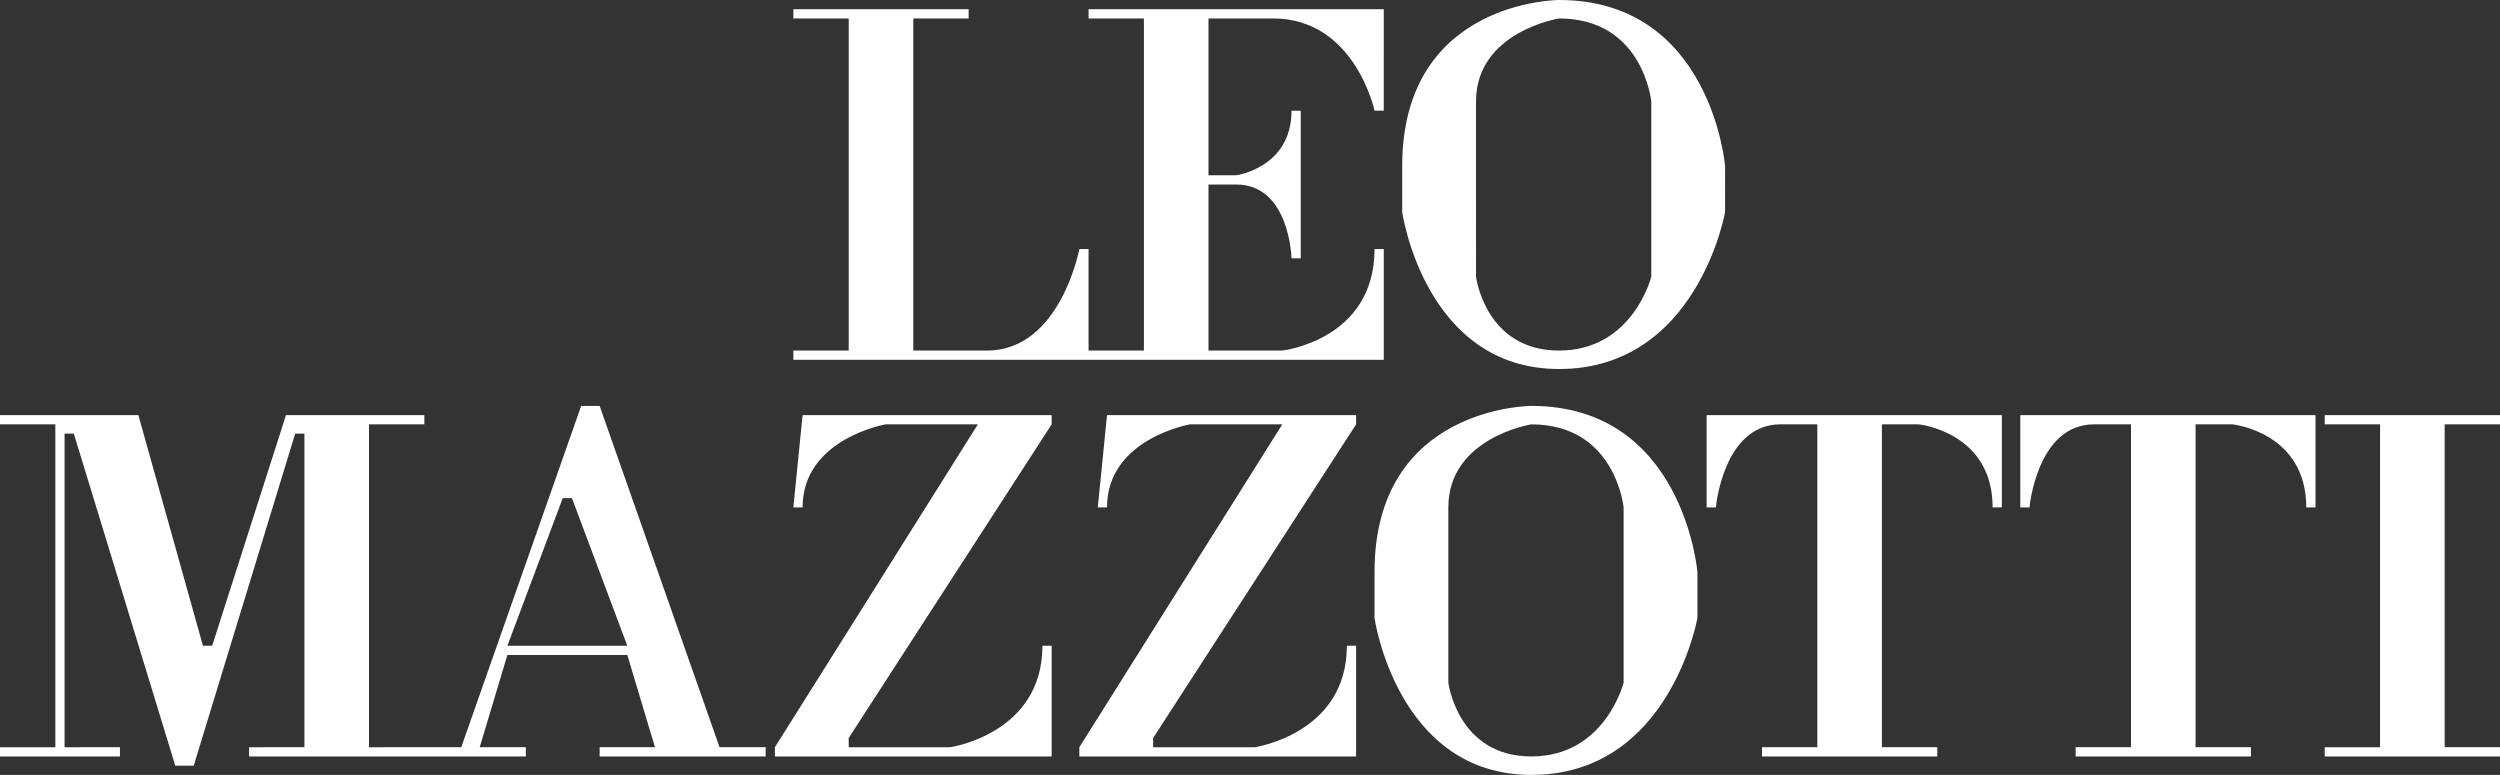 <svg id="logo_brands_2" xmlns="http://www.w3.org/2000/svg" width="271" height="84" viewBox="0 0 271 84">
  <rect x="0" y="0" width="271" height="84" fill="#333333" stroke="none"/>
  <defs>
    <style>
      .cls-1 {
        fill: #fff;
        fill-rule: evenodd;
      }
    </style>
  </defs>
  <path id="Color_Fill_8" data-name="Color Fill 8" class="cls-1" d="M125,32H106v1h6V69h-6v1h32V58h-1s-2.066,11-10,11h-8V33h6V32Zm13,0h32V43h-1s-2.125-10-11-10h-7V50h3s6-.812,6-7h1V59h-1s-0.187-8-6-8h-3V69h8s10-1.125,10-11h1V70H138V69h6V33h-6V32Zm51-1s-17,0-17,18v5s2.438,17,17,17c15,0,18-17,18-17V49S205.5,31,189,31Zm0,2s-9,1.438-9,9V61s1,8,9,8,10-8,10-8V42S198.125,33,189,33Zm-3,42s-17,0-17,18v5s2.438,17,17,17c15,0,18-17,18-17V93S202.5,75,186,75Zm0,2s-9,1.438-9,9v19s1,8,9,8,10-8,10-8V86S195.125,77,186,77ZM20,76v1h6v35H20v1H33v-1H27V78h1l11,36h2L52,78h1v34H47v1H66v-1H60V77h6V76H51l-8,25H42L35,76H20Zm57,36v1H66v-1h4L83,75h2l13,37h5v1H85v-1h6l-3-10H75l-3,10h5Zm-2-11H88L82,85H81Zm31-15,1-10h27v1l-22,34v1h11s10-1.446,10-11h1v12H104v-1l22-35H116s-9,1.554-9,9h-1Zm33,0,1-10h27v1l-22,34v1h11s10-1.446,10-11h1v12H137v-1l22-35H149s-9,1.554-9,9h-1Zm98-10H205V86h1s0.795-9,7-9h4v35h-6v1h19v-1h-6V77h4s8,0.831,8,9h1V76Zm34,0H239V86h1s0.795-9,7-9h4v35h-6v1h19v-1h-6V77h4s8,0.831,8,9h1V76Zm1,37h19v-1h-6V77h6V76H272v1h6v35h-6v1Z" transform="translate(-20 -31)"/>
</svg>
